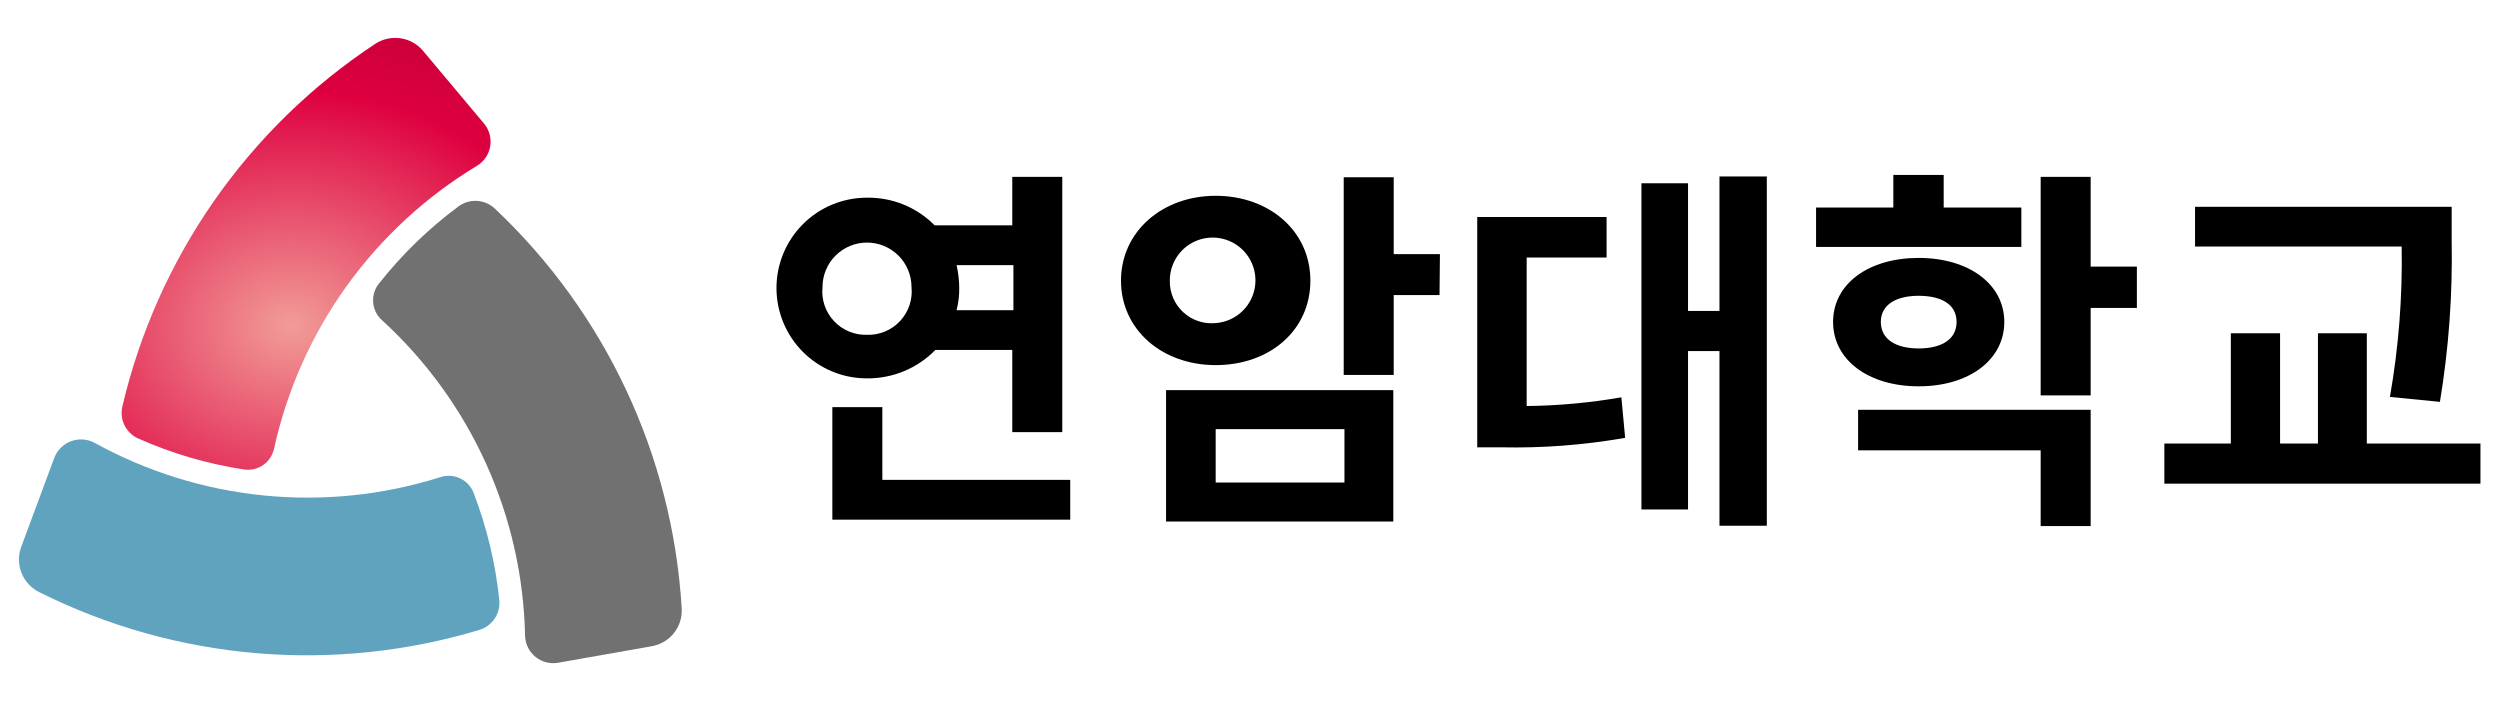 <svg width="132" height="38" viewBox="0 0 132 38" fill="none" xmlns="http://www.w3.org/2000/svg">
<path d="M25.554 6.521L22.334 2.681C22.03 2.321 21.604 2.086 21.137 2.019C20.671 1.953 20.196 2.06 19.804 2.321C13.078 6.761 8.305 13.605 6.464 21.451C6.382 21.787 6.42 22.141 6.572 22.451C6.723 22.762 6.979 23.009 7.294 23.151C9.081 23.948 10.969 24.5 12.904 24.791C13.259 24.839 13.619 24.75 13.91 24.542C14.202 24.334 14.403 24.022 14.474 23.671C15.155 20.591 16.454 17.681 18.293 15.118C20.133 12.555 22.474 10.392 25.174 8.761C25.36 8.651 25.519 8.501 25.642 8.323C25.764 8.145 25.846 7.942 25.882 7.729C25.919 7.516 25.908 7.298 25.851 7.089C25.794 6.88 25.693 6.687 25.554 6.521Z" fill="url(#paint0_radial_1_11078)"/>
<path d="M23.224 25.201C20.22 26.147 17.056 26.473 13.922 26.16C10.789 25.847 7.751 24.902 4.994 23.381C4.804 23.279 4.595 23.219 4.38 23.204C4.165 23.19 3.949 23.221 3.747 23.297C3.545 23.373 3.362 23.491 3.21 23.643C3.057 23.796 2.939 23.979 2.864 24.181L1.114 28.891C0.954 29.334 0.963 29.82 1.138 30.257C1.313 30.694 1.643 31.051 2.064 31.261C9.272 34.867 17.586 35.583 25.304 33.261C25.635 33.163 25.922 32.953 26.116 32.666C26.309 32.38 26.397 32.035 26.364 31.691C26.162 29.739 25.701 27.822 24.994 25.991C24.856 25.658 24.595 25.391 24.266 25.244C23.937 25.097 23.564 25.082 23.224 25.201Z" fill="#5FA3BF"/>
<path d="M24.204 10.901C22.625 12.072 21.21 13.447 19.994 14.991C19.774 15.274 19.671 15.63 19.704 15.987C19.738 16.343 19.906 16.674 20.174 16.911C22.497 19.035 24.364 21.608 25.662 24.476C26.96 27.343 27.662 30.444 27.724 33.591C27.733 33.804 27.788 34.013 27.885 34.203C27.982 34.392 28.118 34.559 28.285 34.692C28.452 34.825 28.645 34.92 28.852 34.972C29.059 35.023 29.274 35.03 29.484 34.991L34.414 34.121C34.877 34.041 35.295 33.792 35.586 33.423C35.878 33.054 36.023 32.591 35.994 32.121C35.513 24.074 31.975 16.515 26.104 10.991C25.846 10.759 25.516 10.623 25.17 10.607C24.824 10.59 24.482 10.694 24.204 10.901Z" fill="#727171"/>
<path d="M49.388 18.478C48.916 18.959 48.353 19.34 47.731 19.598C47.109 19.855 46.441 19.985 45.768 19.978C44.502 19.978 43.289 19.476 42.395 18.581C41.5 17.686 40.998 16.473 40.998 15.208C40.998 13.943 41.5 12.73 42.395 11.835C43.289 10.941 44.502 10.438 45.768 10.438C46.432 10.427 47.092 10.55 47.707 10.801C48.323 11.052 48.881 11.425 49.348 11.898H53.448V9.338H56.088V22.818H53.448V18.478H49.388ZM45.768 17.678C46.094 17.69 46.42 17.631 46.722 17.506C47.025 17.382 47.297 17.194 47.521 16.955C47.744 16.716 47.914 16.432 48.019 16.122C48.124 15.812 48.161 15.483 48.128 15.158C48.128 14.535 47.88 13.937 47.439 13.496C46.998 13.056 46.401 12.808 45.778 12.808C45.154 12.808 44.557 13.056 44.116 13.496C43.675 13.937 43.428 14.535 43.428 15.158C43.395 15.482 43.431 15.809 43.535 16.117C43.638 16.426 43.806 16.709 44.028 16.947C44.249 17.186 44.519 17.374 44.819 17.5C45.119 17.626 45.442 17.687 45.768 17.678ZM56.508 25.338V27.438H43.948V21.498H46.588V25.338H56.508ZM50.508 13.998C50.596 14.392 50.643 14.794 50.648 15.198C50.653 15.596 50.606 15.993 50.508 16.378H53.508V13.998H50.508Z" fill="black"/>
<path d="M64.188 19.278C61.347 19.278 59.188 17.398 59.188 14.818C59.188 12.238 61.358 10.338 64.188 10.338C67.017 10.338 69.188 12.198 69.188 14.818C69.188 17.438 67.047 19.278 64.188 19.278ZM61.568 20.598H73.567V27.538H61.568V20.598ZM64.188 17.058C64.627 17.027 65.048 16.868 65.398 16.6C65.749 16.333 66.013 15.969 66.16 15.553C66.306 15.137 66.327 14.688 66.221 14.26C66.115 13.832 65.886 13.445 65.563 13.145C65.239 12.846 64.835 12.648 64.4 12.575C63.966 12.502 63.519 12.558 63.116 12.736C62.713 12.914 62.37 13.205 62.13 13.575C61.891 13.945 61.765 14.377 61.767 14.818C61.76 15.13 61.819 15.44 61.941 15.727C62.062 16.014 62.244 16.272 62.472 16.484C62.701 16.695 62.973 16.856 63.268 16.955C63.564 17.054 63.877 17.089 64.188 17.058ZM64.188 25.478H70.987V22.658H64.188V25.478ZM76.007 15.578H73.588V19.798H70.948V9.358H73.588V13.418H76.028L76.007 15.578Z" fill="black"/>
<path d="M80.608 21.438C82.284 21.42 83.956 21.266 85.608 20.978L85.808 23.118C83.639 23.498 81.439 23.666 79.238 23.618H77.998V11.458H84.828V13.598H80.608V21.438ZM93.288 9.318V27.758H90.788V18.538H89.128V26.898H86.668V9.678H89.128V16.418H90.788V9.318H93.288Z" fill="black"/>
<path d="M106.727 13.038H95.888V10.958H99.968V9.238H102.627V10.958H106.727V13.038ZM101.307 20.398C98.668 20.398 96.787 19.018 96.787 16.998C96.787 14.978 98.668 13.618 101.307 13.618C103.947 13.618 105.827 14.998 105.827 16.998C105.827 18.998 103.967 20.398 101.307 20.398ZM98.108 21.638H110.387V27.778H107.747V23.778H98.108V21.638ZM101.307 18.398C102.487 18.398 103.307 17.938 103.307 16.998C103.307 16.058 102.487 15.618 101.307 15.618C100.127 15.618 99.308 16.078 99.308 16.998C99.308 17.918 100.107 18.398 101.307 18.398ZM112.827 16.258H110.387V20.878H107.747V9.338H110.387V14.078H112.827V16.258Z" fill="black"/>
<path d="M130.968 23.418V25.538H114.278V23.418H117.788V17.598H120.388V23.418H122.388V17.598H124.968V23.418H130.968ZM126.188 20.958C126.648 18.337 126.856 15.678 126.808 13.018H115.898V10.918H129.448V12.698C129.501 15.551 129.294 18.403 128.828 21.218L126.188 20.958Z" fill="black"/>
<defs>
<radialGradient id="paint0_radial_1_11078" cx="0" cy="0" r="1" gradientUnits="userSpaceOnUse" gradientTransform="translate(15.393 17.204) scale(21.881 17.635)">
<stop offset="0.01" stop-color="#F19A96"/>
<stop offset="0.7" stop-color="#DE0040"/>
<stop offset="1" stop-color="#C30037"/>
</radialGradient>
</defs>
</svg>
